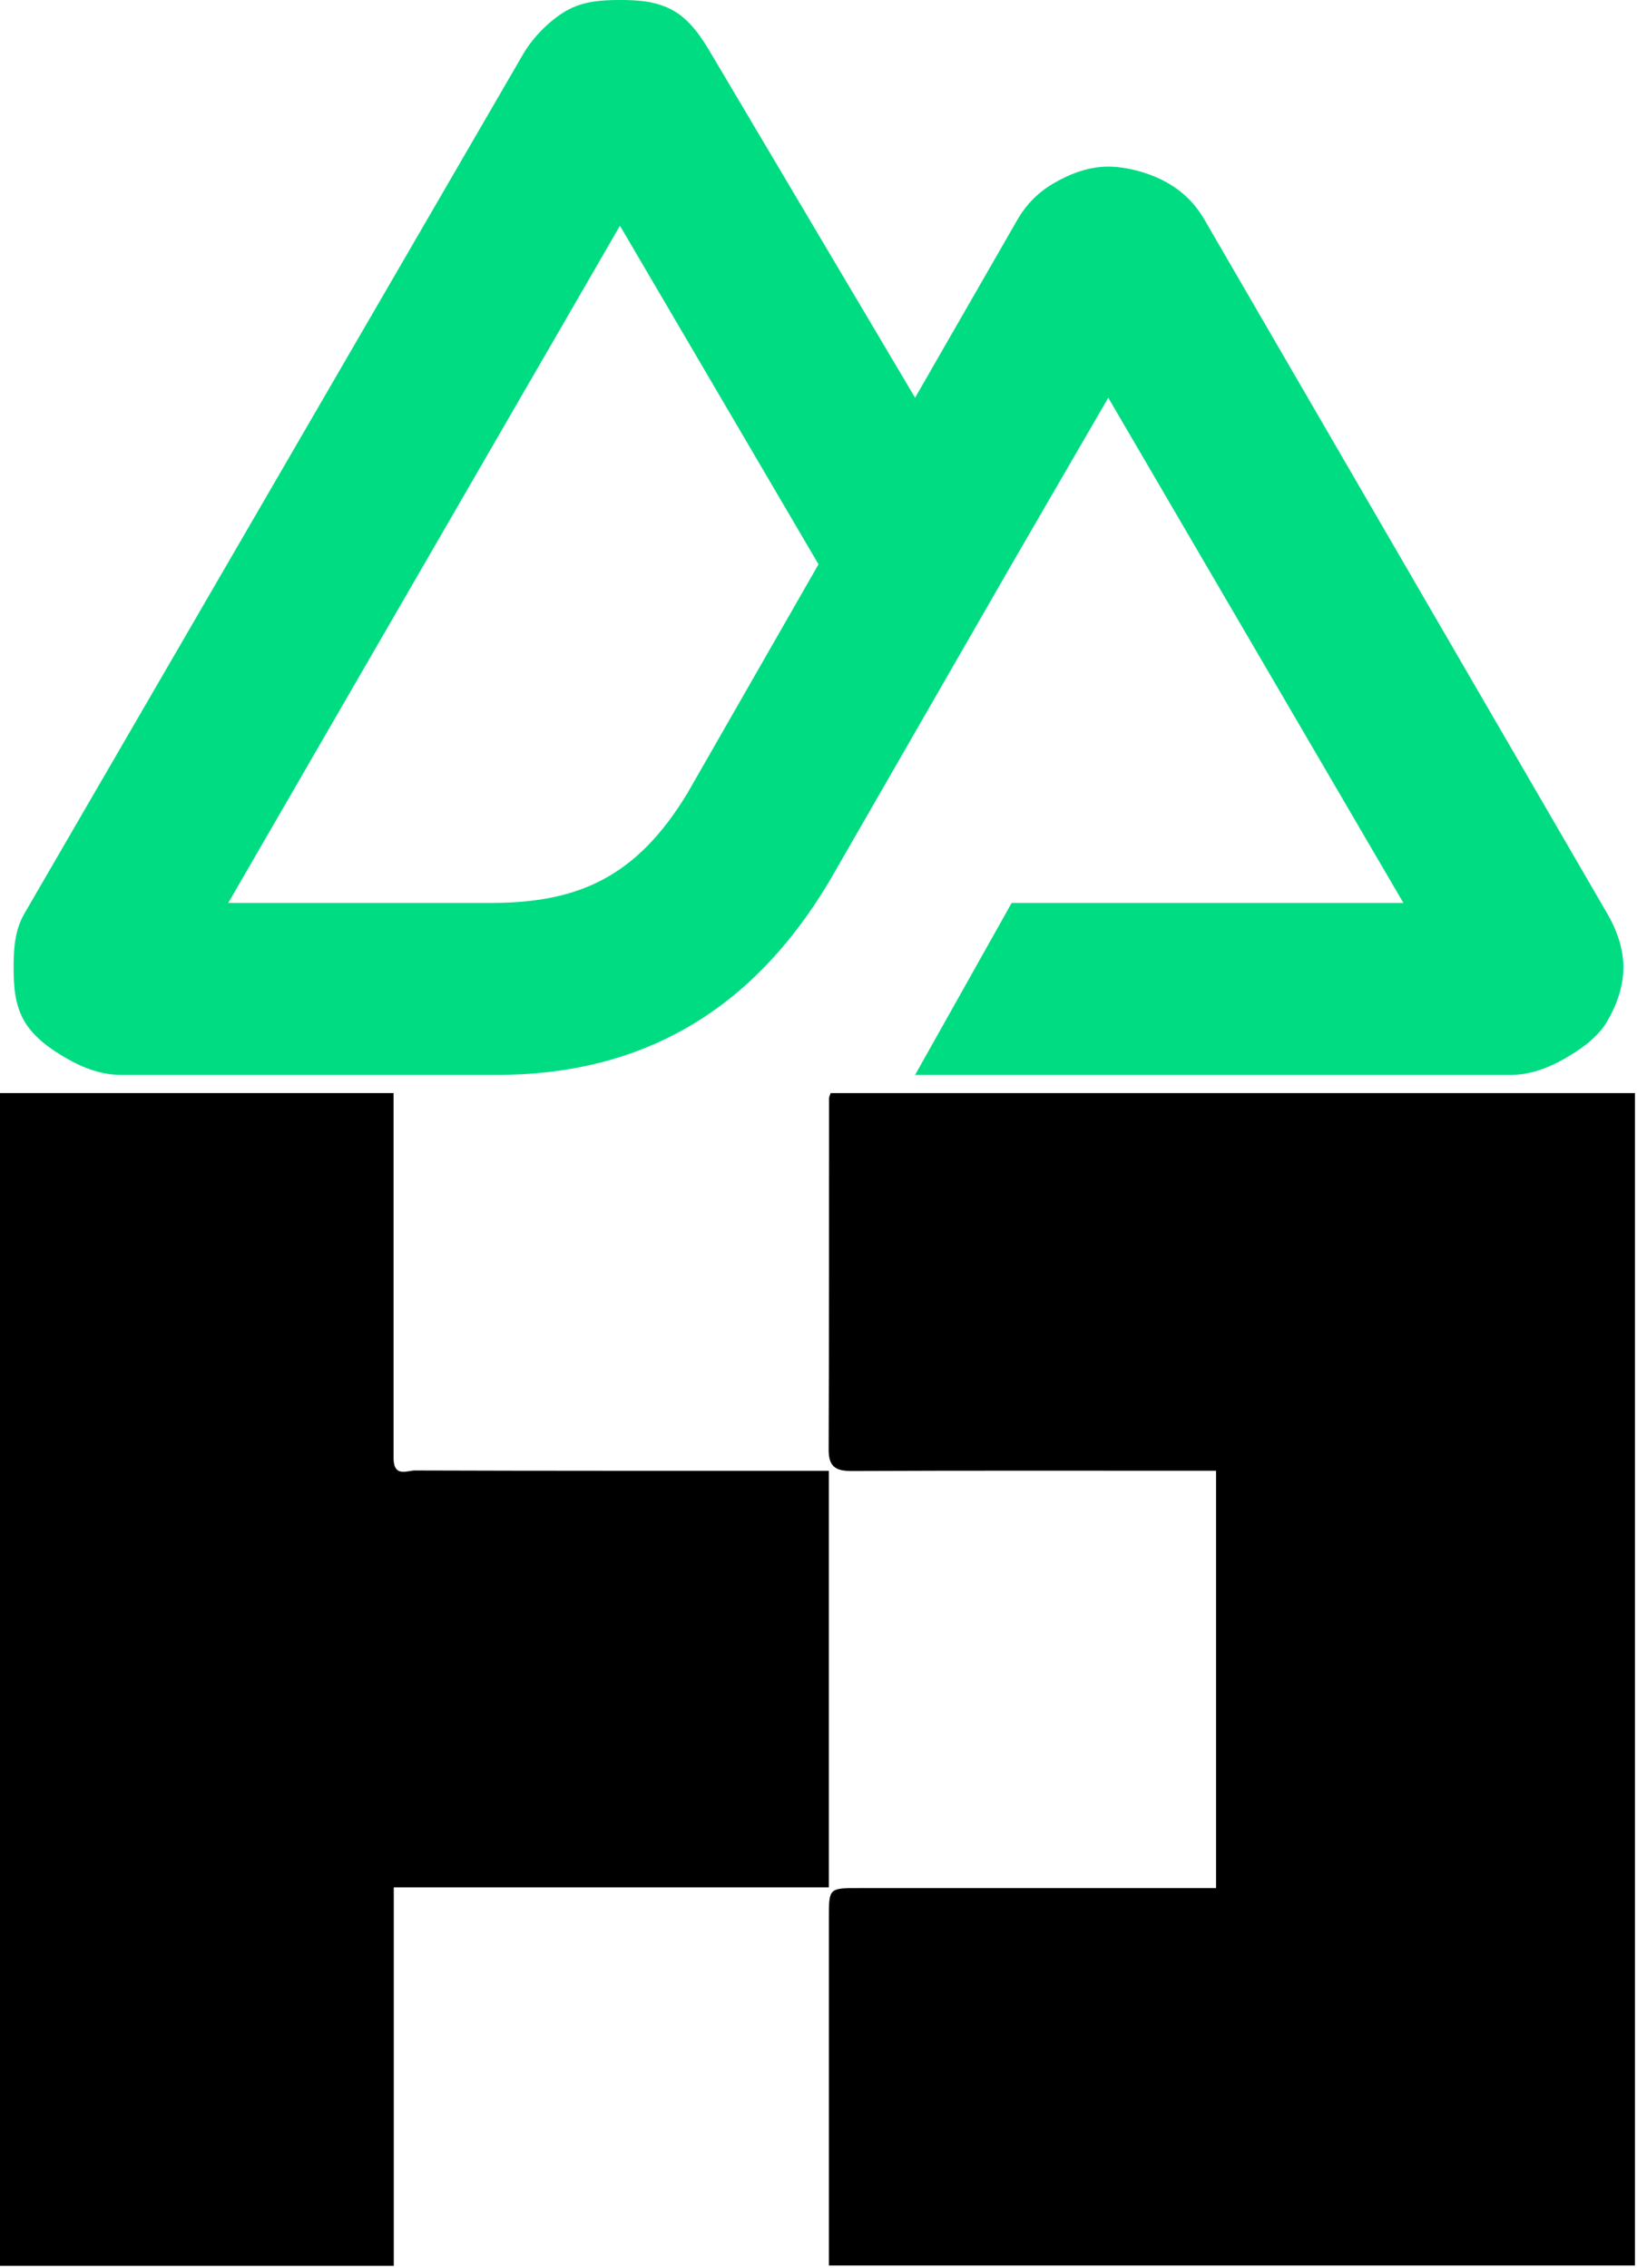 <svg width="361" height="500" viewBox="0 0 361 500" fill="none" xmlns="http://www.w3.org/2000/svg">
<path d="M201.8 237H333.15C337.341 237 341.354 235.525 344.983 233.445C348.613 231.365 352.355 228.753 354.45 225.149C356.545 221.547 358.002 217.458 358 213.299C357.998 209.139 356.548 205.052 354.45 201.451L265.7 48.585C263.605 44.982 261.046 42.37 257.417 40.29C253.787 38.21 248.591 36.735 244.4 36.735C240.21 36.735 236.196 38.21 232.567 40.29C228.937 42.37 226.378 44.982 224.283 48.585L201.8 87.69L156.833 11.847C154.737 8.245 152.18 4.45 148.55 2.37C144.92 0.29 140.908 0 136.717 0C132.526 0 128.513 0.29 124.883 2.37C121.254 4.45 117.513 8.245 115.417 11.847L5.367 201.451C3.269 205.052 3.002 209.139 3 213.299C2.998 217.458 3.272 221.546 5.367 225.149C7.462 228.752 11.203 231.365 14.833 233.445C18.463 235.525 22.475 237 26.667 237H109.5C142.322 237 166.211 222.256 182.867 194.34L223.1 124.425L244.4 87.69L309.483 199.08H223.1L201.8 237ZM108.317 199.08H50.333L136.717 49.77L180.5 124.425L151.498 175.053C140.438 193.166 127.827 199.08 108.317 199.08Z" fill="#00DC82"/>
<path d="M182.791 485.776C182.791 464.45 182.79 443.623 182.792 422.796C182.793 416.292 182.799 416.289 189.513 416.289C213.839 416.288 238.165 416.289 262.491 416.289C264.281 416.289 266.071 416.289 268.173 416.289C268.173 385.509 268.173 355.276 268.173 324.276C266.366 324.276 264.602 324.276 262.837 324.276C237.845 324.276 212.852 324.222 187.86 324.336C184.323 324.352 182.725 323.419 182.741 319.614C182.846 293.789 182.807 267.963 182.828 242.138C182.828 241.84 183.006 241.542 183.174 241.016C242.177 241.016 301.236 241.016 360.544 241.016C360.544 327.134 360.544 413.187 360.544 499.512C301.48 499.512 242.421 499.512 182.791 499.512C182.791 495.144 182.791 490.709 182.791 485.776Z" fill="black"/>
<path d="M86.792 321.438C86.776 325.855 89.827 324.21 91.519 324.216C120.014 324.318 148.51 324.289 177.006 324.289C178.829 324.289 180.651 324.289 182.778 324.289C182.778 354.857 182.778 385.225 182.778 416.131C151.029 416.131 119.142 416.131 86.837 416.131C86.837 444.233 86.837 471.801 86.837 499.574C57.68 499.574 28.944 499.574 0 499.574C0 413.343 0 327.281 0 241C28.884 241 57.62 241 86.791 241C86.791 267.749 86.791 294.36 86.792 321.438Z" fill="black"/>
</svg>